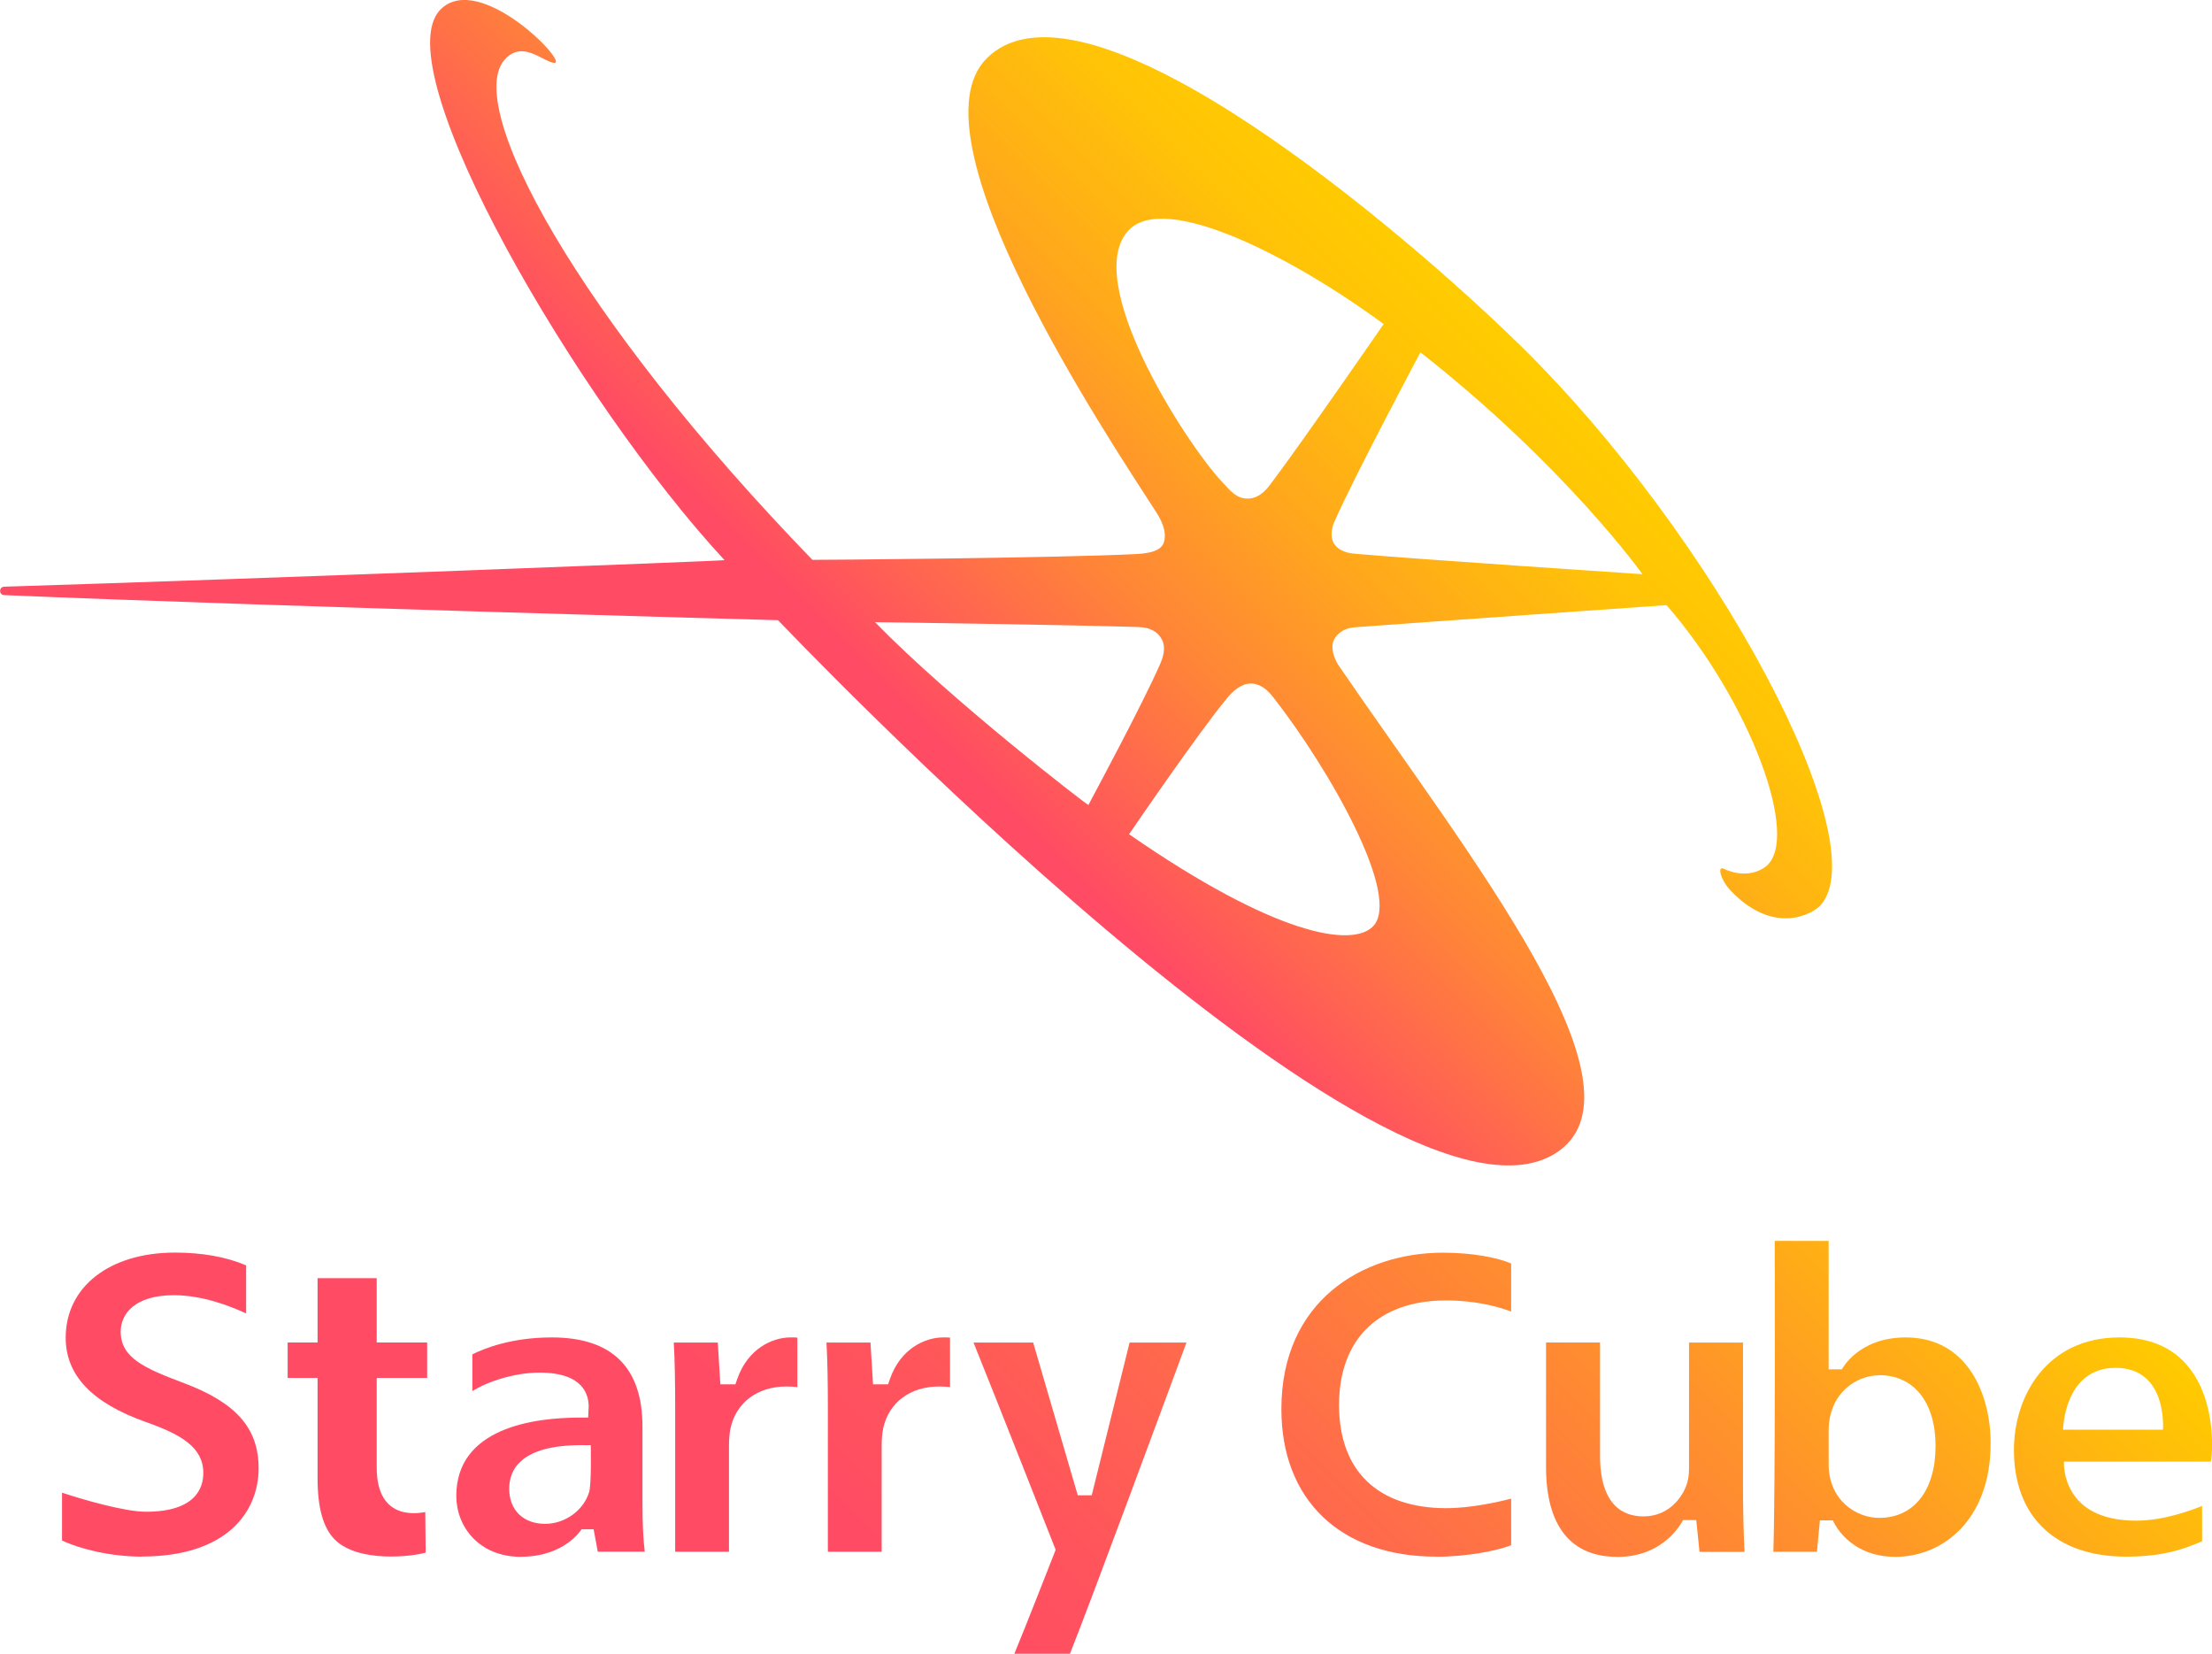 <?xml version="1.0" encoding="UTF-8"?><svg id="_レイヤー_2" xmlns="http://www.w3.org/2000/svg" xmlns:xlink="http://www.w3.org/1999/xlink" viewBox="0 0 223.24 166.87"><defs><style>.cls-1{fill:url(#_名称未設定グラデーション_13);}.cls-2{fill:url(#_名称未設定グラデーション_11);}</style><linearGradient id="_名称未設定グラデーション_13" x1="36.05" y1="149.72" x2="125.25" y2="60.53" gradientTransform="translate(14.17 -39.69)" gradientUnits="userSpaceOnUse"><stop offset=".45" stop-color="#ff4c64"/><stop offset=".45" stop-color="#ff4c63"/><stop offset=".63" stop-color="#ff8339"/><stop offset=".79" stop-color="#ffaa1a"/><stop offset=".92" stop-color="#ffc307"/><stop offset="1" stop-color="#fc0"/></linearGradient><linearGradient id="_名称未設定グラデーション_11" x1="40.26" y1="243.3" x2="156.35" y2="127.21" gradientTransform="translate(14.17 -39.69)" gradientUnits="userSpaceOnUse"><stop offset=".35" stop-color="#ff4c64"/><stop offset=".44" stop-color="#ff545c"/><stop offset=".59" stop-color="#ff6d49"/><stop offset=".78" stop-color="#ff942a"/><stop offset="1" stop-color="#ffcb00"/><stop offset="1" stop-color="#fc0"/></linearGradient></defs><g id="logo"><path class="cls-1" d="M153.2,34.63c-10.99-10.75-43.44-38.7-53.58-28.78-8.1,7.93,12.21,38.3,17.05,45.8.41.63,1.2,1.98.76,3.16-.37,1.01-2.27,1.07-2.85,1.1-7.8.4-32.57.6-32.59.58C58.2,31.93,46.66,10.5,51,5.94c1.75-1.84,3.67.18,4.86.4,1.87.35-7.49-9.42-11.43-5.35-5.75,5.94,13.97,39.65,28.69,55.53.06.07-47.34,1.89-72.7,2.68-.55.02-.55.83,0,.85,27.37,1.15,76.54,2.49,78.1,2.53.03,0,62.03,65.44,78.78,53.58,9.42-6.67-8.97-29.69-22.18-48.98-.5-.73-.85-1.83-.52-2.57.35-.77,1.19-1.25,2.07-1.31,7.09-.53,31.52-2.24,31.52-2.24,8.44,9.71,13.62,23.66,9.98,26.41-.66.5-2.18,1.13-4.21.19-.68-.31-.31,1.13.67,2.17,4.39,4.65,8.34,2.36,9.09,1.53,5.76-6.35-10.49-37.15-30.53-56.75ZM114.91,63.27c1.12.03,1.94.45,2.36,1.27.43.85.09,1.82-.19,2.47-1.76,4.02-6.67,13.15-7.24,14.22-.03.06-13.75-10.46-21.53-18.45.52,0,19.24.26,26.61.49ZM123.84,70.44c.52-.63,1.38-1.47,2.39-1.47s1.74.71,2.25,1.36c5.66,7.23,13.05,20.19,10.07,23.16-2.12,2.13-9.83.91-24.6-9.31,0,0,6.8-9.99,9.89-13.74ZM128.29,48.76c-.37.49-1.12,1.55-2.4,1.55-1.11,0-1.74-.81-2.57-1.7-3.72-3.98-14.22-20.35-9.4-25.39,3.71-3.88,16.56,2.73,25.72,9.48,0,0-8.4,12.17-11.35,16.06ZM134.6,54.81c-.35-.63-.23-1.48.06-2.14,1.9-4.37,8.69-17.12,8.69-17.12,14.61,11.46,22.42,22.39,22.41,22.39-.72-.05-22.83-1.52-29.07-2.07-.84-.07-1.69-.37-2.08-1.06Z"/><path class="cls-2" d="M144.94,157.07c-9.64,0-15.62-5.71-15.62-14.89,0-10.9,8.18-15.78,16.3-15.78,3.06,0,5.56.52,6.89,1.09v4.85c-1.38-.52-3.63-1.12-6.58-1.12-6.75,0-10.79,3.86-10.79,10.55s3.95,10.41,10.83,10.41c2.45,0,5.19-.61,6.54-.96v4.7c-1.41.55-4.45,1.16-7.57,1.16Z"/><path class="cls-2" d="M163.2,157.09c-4.69,0-7.17-3.14-7.17-9.07v-12.56h5.45v11.41c0,5.07,2.38,6.14,4.38,6.14,2.28,0,3.7-1.55,4.28-3,.21-.48.32-1.09.32-1.8v-12.74h5.45v14.64c0,2.21.05,4.33.15,6.48h-4.54l-.33-3.21h-1.34s-1.73,3.72-6.64,3.72Z"/><path class="cls-2" d="M191.31,157.09c-4.86,0-6.33-3.68-6.33-3.68h-1.31l-.3,3.17h-4.4c.22-6.6.14-31.37.14-31.37h5.44v12.96h1.34s1.63-3.22,6.44-3.22c6.34,0,8.57,5.9,8.57,10.66,0,7.89-4.97,11.48-9.59,11.48ZM189.67,138.77c-2.35,0-5.12,1.83-5.12,5.61v3.35c0,3.64,2.77,5.43,5.1,5.43,3.51,0,5.69-2.78,5.69-7.25s-2.23-7.15-5.68-7.15Z"/><path class="cls-2" d="M214.56,157.07c-7.09,0-11.31-4.02-11.31-10.76,0-5.47,3.33-11.36,10.65-11.36,10.42,0,9.45,11.87,9.22,12.53h-14.82s-.4,5.96,7.29,5.96c2.78,0,5.49-1.03,6.65-1.48v3.56c-1.93.83-4.01,1.55-7.68,1.55ZM213.51,138.02c-5.22,0-5.3,6.24-5.3,6.24h10.08s.5-6.24-4.78-6.24Z"/><path class="cls-2" d="M14.29,157.07c-3.13,0-6.28-.79-8.03-1.63v-4.82c2.08.68,6.29,1.92,8.47,1.92,5.04,0,5.79-2.44,5.79-3.9,0-2.59-2.22-3.89-5.79-5.15-5.45-1.93-8.1-4.72-8.1-8.51,0-5.14,4.43-8.59,11.03-8.59,2.74,0,5.16.43,7.18,1.29v4.85c-1.72-.8-4.49-1.84-7.29-1.84-3.96,0-5.37,1.9-5.37,3.68,0,2.64,2.4,3.69,6.33,5.17,5.32,1.99,7.59,4.56,7.59,8.62,0,4.3-3.1,8.9-11.81,8.9Z"/><path class="cls-2" d="M33.78,155.34c-1.17-1.18-1.73-3.21-1.73-6.18v-10.12h-3.02v-3.58h3.02v-6.49h5.97v6.49h5.09v3.58h-5.09v9.06c0,5.62,4.54,4.51,4.9,4.47l.04,4.09c-1.25.39-6.81,1.08-9.19-1.33Z"/><path class="cls-2" d="M52.59,157.09c-4.29,0-6.54-3.09-6.54-6.14,0-6.88,7.82-7.91,12.49-7.91h.82l.05-1.11c0-1.13-.48-3.43-4.96-3.43-2.55,0-5.31.93-6.78,1.87v-3.71c1.17-.59,3.93-1.71,8.02-1.71,6.07,0,9.15,3.03,9.15,9v7.93c0,1.85.08,3.47.23,4.69h-4.74l-.42-2.26h-1.22s-1.67,2.77-6.11,2.77ZM58.68,145.82c-6.03,0-7.29,2.39-7.29,4.4,0,2.15,1.42,3.54,3.62,3.54,2.02,0,3.87-1.35,4.44-3.18.26-.82.17-4.76.17-4.76h-.94Z"/><path class="cls-2" d="M68.14,156.58v-14.43c0-2.79-.04-4.85-.14-6.68h4.44l.26,4.21h1.52l.19-.55c1.08-3.08,3.57-4.18,5.37-4.18.29,0,.51,0,.69.02v4.99c-.32-.03-.68-.06-1.1-.06-2.92,0-5.09,1.62-5.65,4.24-.1.5-.15,1.1-.15,1.75v10.69h-5.45Z"/><path class="cls-2" d="M83.55,156.58v-14.43c0-2.79-.04-4.85-.14-6.68h4.44l.26,4.21h1.52l.19-.55c1.08-3.08,3.57-4.18,5.37-4.18.29,0,.5,0,.69.02v4.99c-.32-.03-.68-.06-1.1-.06-2.92,0-5.09,1.62-5.65,4.24-.1.5-.15,1.1-.15,1.75v10.69h-5.45Z"/><path class="cls-2" d="M102.37,166.87c.97-2.31,4.17-10.49,4.17-10.49,0,0-6.12-15.56-8.29-20.91h6.02l4.5,15.41h1.41l3.82-15.41h5.74c-1.88,5.09-9.7,26.27-11.76,31.4h-5.61Z"/></g></svg>
